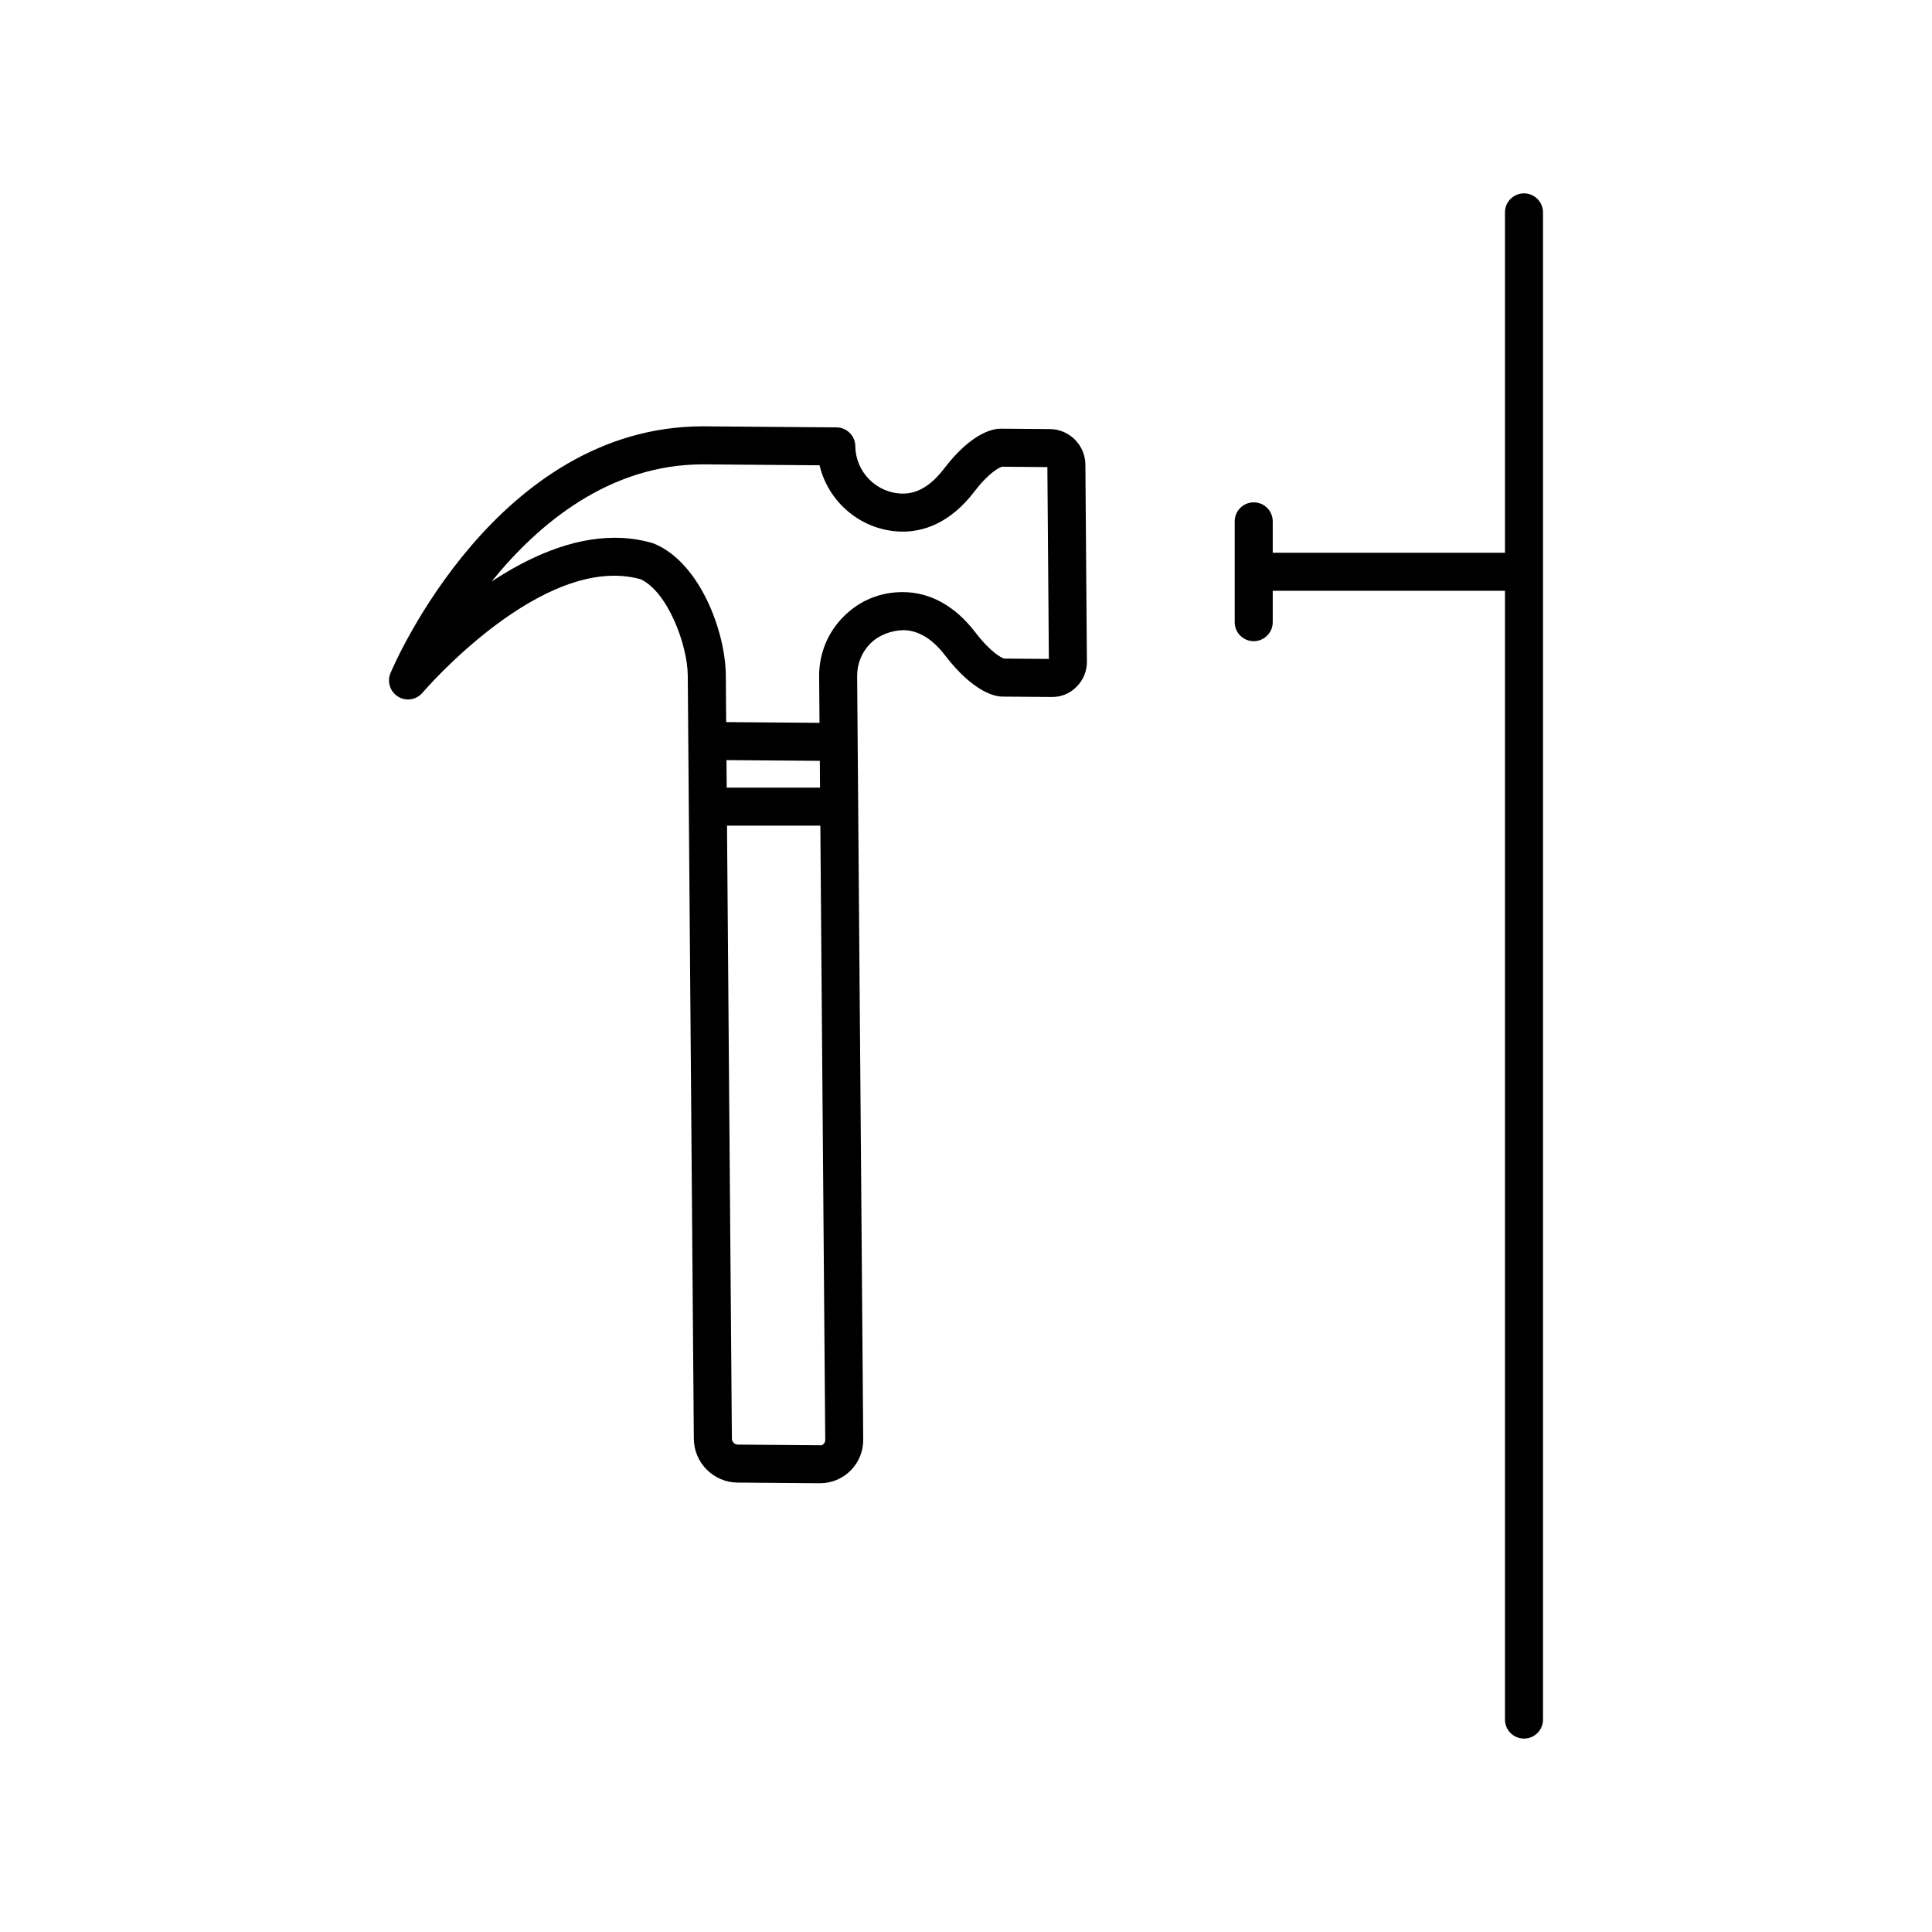 <?xml version="1.0" encoding="UTF-8"?>
<!-- Uploaded to: SVG Repo, www.svgrepo.com, Generator: SVG Repo Mixer Tools -->
<svg fill="#000000" width="800px" height="800px" version="1.1" viewBox="144 144 512 512" xmlns="http://www.w3.org/2000/svg">
 <g>
  <path d="m374.68 314.52c2.301-2.301 5.586-3.426 8.664-3.527 3.988 0.031 7.711 2.266 11.07 6.641 7.766 10.129 13.578 10.961 15.18 10.973l13.043 0.098c2.641 0.062 4.902-0.941 6.68-2.723 1.781-1.777 2.746-4.152 2.723-6.668l-0.402-52.223c-0.047-5.133-4.262-9.344-9.387-9.379l-13.062-0.105c-1.637-0.023-7.449 0.715-14.977 10.551-3.418 4.473-6.988 6.648-10.902 6.648h-0.09c-6.859-0.055-12.488-5.684-12.547-12.547-0.023-2.75-2.25-4.973-5-4.996l-34.812-0.277c-0.195-0.004-0.379-0.004-0.574-0.004-54.566 0-81.668 62.703-82.801 65.383-0.965 2.293-0.117 4.945 2.004 6.25 2.113 1.305 4.875 0.863 6.481-1.035 0.316-0.375 31.922-37.242 57.773-30.082 7.188 3.277 12.453 17.402 12.52 25.488l1.609 202.34c0.047 6.344 5.246 11.535 11.57 11.574l21.766 0.176h0.09c3.062 0 5.938-1.188 8.102-3.348 2.188-2.184 3.383-5.094 3.363-8.203l-1.473-184.86v-0.004-0.004l-0.141-17.488c-0.016-3.281 1.234-6.356 3.531-8.656zm-57.277-26.426c-0.176-0.074-0.359-0.137-0.543-0.191-3.301-0.957-6.629-1.391-9.949-1.391-11.555 0-22.984 5.227-32.648 11.613 12.355-15.273 31.145-31.066 56.047-31.066 0.156 0 0.316 0 0.477 0.004l30.406 0.242c2.344 9.969 11.32 17.492 21.941 17.578h0.168c4.969 0 12.23-1.863 18.91-10.602 4.023-5.258 6.707-6.394 7.305-6.594l12.047 0.098 0.395 50.84-11.871-0.09c-0.621-0.219-3.402-1.453-7.676-7.031-5.273-6.867-11.836-10.527-18.988-10.586-6.16-0.074-11.645 2.254-15.867 6.481-4.223 4.223-6.519 9.855-6.477 15.863l0.098 12.297-24.734-0.195-0.098-12.453c-0.086-11.305-6.719-29.688-18.941-34.816zm19.125 57.344 24.734 0.195 0.055 7.094h-24.734zm25.762 181.17c-0.188 0.184-0.355 0.496-0.992 0.402l-21.77-0.176c-0.844-0.004-1.562-0.727-1.57-1.574l-1.293-162.45h24.734l1.297 162.8c0.004 0.488-0.219 0.816-0.406 1.004z"/>
  <path d="m547.87 604.75c2.781 0 5.039-2.254 5.039-5.039v-399.43c0-2.781-2.254-5.039-5.039-5.039-2.781 0-5.039 2.254-5.039 5.039v90.203h-61.543v-8.316c0-2.781-2.254-5.039-5.039-5.039-2.781 0-5.039 2.254-5.039 5.039v26.711c0 2.781 2.254 5.039 5.039 5.039 2.781 0 5.039-2.254 5.039-5.039v-8.316h61.543v299.14c0 2.781 2.258 5.039 5.039 5.039z"/>
 </g>
</svg>